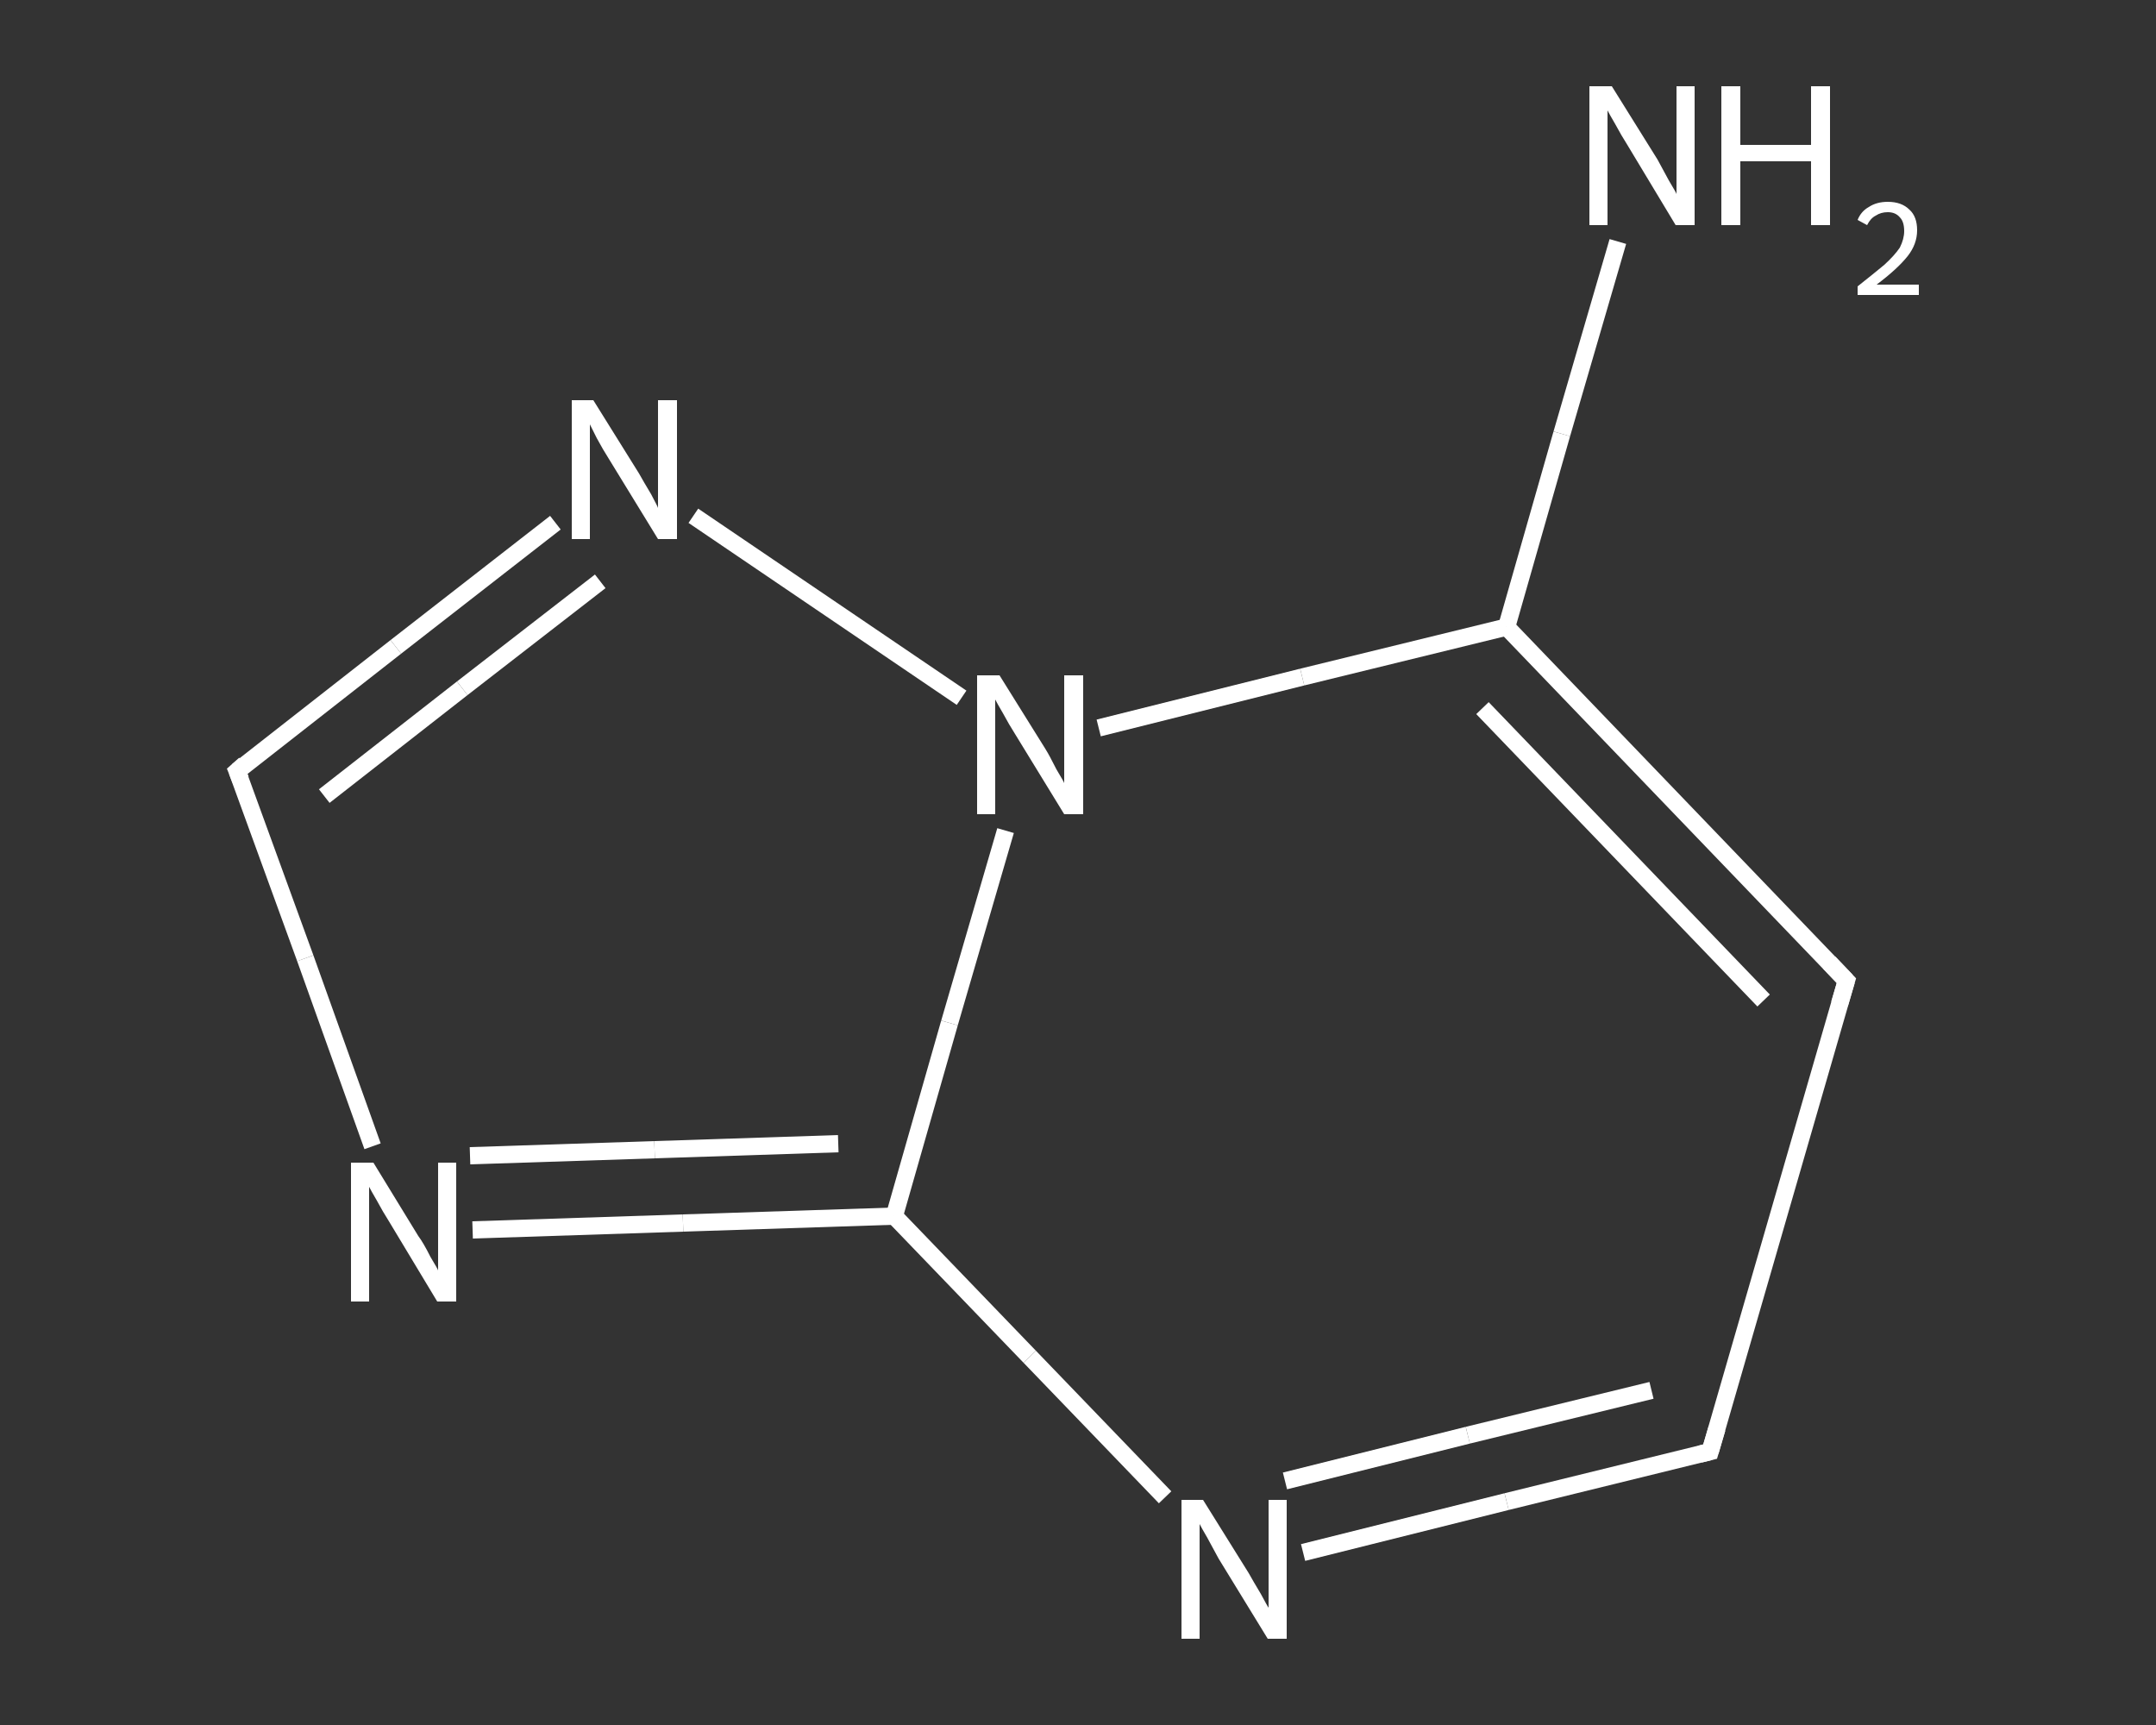 <?xml version='1.0' encoding='iso-8859-1'?>
<svg version='1.1' baseProfile='full'
              xmlns='http://www.w3.org/2000/svg'
                      xmlns:rdkit='http://www.rdkit.org/xml'
                      xmlns:xlink='http://www.w3.org/1999/xlink'
                  xml:space='preserve'
width='250px' height='200px' viewBox='0 0 250 200'>
<rect x="0" y="0" width="250" height="200" fill="#333333" stroke="none"/>
<!-- END OF HEADER -->
<rect style='opacity:1.0;fill:transparent;stroke:none' width='250.0' height='200.0' x='0.0' y='0.0'> </rect>
<path class='bond-0 atom-0 atom-1' d='M 187.6,28.0 L 181.1,50.3' style='fill:none;fill-rule:evenodd;stroke:#FFFFFF;stroke-width:2.0px;stroke-linecap:butt;stroke-linejoin:miter;stroke-opacity:1' />
<path class='bond-0 atom-0 atom-1' d='M 181.1,50.3 L 174.7,72.7' style='fill:none;fill-rule:evenodd;stroke:#FFFFFF;stroke-width:2.0px;stroke-linecap:butt;stroke-linejoin:miter;stroke-opacity:1' />
<path class='bond-1 atom-1 atom-2' d='M 174.7,72.7 L 214.1,113.7' style='fill:none;fill-rule:evenodd;stroke:#FFFFFF;stroke-width:2.0px;stroke-linecap:butt;stroke-linejoin:miter;stroke-opacity:1' />
<path class='bond-1 atom-1 atom-2' d='M 171.9,82.1 L 204.5,116.0' style='fill:none;fill-rule:evenodd;stroke:#FFFFFF;stroke-width:2.0px;stroke-linecap:butt;stroke-linejoin:miter;stroke-opacity:1' />
<path class='bond-2 atom-2 atom-3' d='M 214.1,113.7 L 198.3,168.3' style='fill:none;fill-rule:evenodd;stroke:#FFFFFF;stroke-width:2.0px;stroke-linecap:butt;stroke-linejoin:miter;stroke-opacity:1' />
<path class='bond-3 atom-3 atom-4' d='M 198.3,168.3 L 174.7,174.1' style='fill:none;fill-rule:evenodd;stroke:#FFFFFF;stroke-width:2.0px;stroke-linecap:butt;stroke-linejoin:miter;stroke-opacity:1' />
<path class='bond-3 atom-3 atom-4' d='M 174.7,174.1 L 151.1,180.0' style='fill:none;fill-rule:evenodd;stroke:#FFFFFF;stroke-width:2.0px;stroke-linecap:butt;stroke-linejoin:miter;stroke-opacity:1' />
<path class='bond-3 atom-3 atom-4' d='M 191.5,161.2 L 170.2,166.4' style='fill:none;fill-rule:evenodd;stroke:#FFFFFF;stroke-width:2.0px;stroke-linecap:butt;stroke-linejoin:miter;stroke-opacity:1' />
<path class='bond-3 atom-3 atom-4' d='M 170.2,166.4 L 149.0,171.7' style='fill:none;fill-rule:evenodd;stroke:#FFFFFF;stroke-width:2.0px;stroke-linecap:butt;stroke-linejoin:miter;stroke-opacity:1' />
<path class='bond-4 atom-4 atom-5' d='M 135.1,173.6 L 119.4,157.3' style='fill:none;fill-rule:evenodd;stroke:#FFFFFF;stroke-width:2.0px;stroke-linecap:butt;stroke-linejoin:miter;stroke-opacity:1' />
<path class='bond-4 atom-4 atom-5' d='M 119.4,157.3 L 103.7,141.0' style='fill:none;fill-rule:evenodd;stroke:#FFFFFF;stroke-width:2.0px;stroke-linecap:butt;stroke-linejoin:miter;stroke-opacity:1' />
<path class='bond-5 atom-5 atom-6' d='M 103.7,141.0 L 79.2,141.8' style='fill:none;fill-rule:evenodd;stroke:#FFFFFF;stroke-width:2.0px;stroke-linecap:butt;stroke-linejoin:miter;stroke-opacity:1' />
<path class='bond-5 atom-5 atom-6' d='M 79.2,141.8 L 54.8,142.6' style='fill:none;fill-rule:evenodd;stroke:#FFFFFF;stroke-width:2.0px;stroke-linecap:butt;stroke-linejoin:miter;stroke-opacity:1' />
<path class='bond-5 atom-5 atom-6' d='M 97.2,132.6 L 75.9,133.3' style='fill:none;fill-rule:evenodd;stroke:#FFFFFF;stroke-width:2.0px;stroke-linecap:butt;stroke-linejoin:miter;stroke-opacity:1' />
<path class='bond-5 atom-5 atom-6' d='M 75.9,133.3 L 54.5,134.0' style='fill:none;fill-rule:evenodd;stroke:#FFFFFF;stroke-width:2.0px;stroke-linecap:butt;stroke-linejoin:miter;stroke-opacity:1' />
<path class='bond-6 atom-6 atom-7' d='M 43.2,132.9 L 35.4,111.1' style='fill:none;fill-rule:evenodd;stroke:#FFFFFF;stroke-width:2.0px;stroke-linecap:butt;stroke-linejoin:miter;stroke-opacity:1' />
<path class='bond-6 atom-6 atom-7' d='M 35.4,111.1 L 27.5,89.4' style='fill:none;fill-rule:evenodd;stroke:#FFFFFF;stroke-width:2.0px;stroke-linecap:butt;stroke-linejoin:miter;stroke-opacity:1' />
<path class='bond-7 atom-7 atom-8' d='M 27.5,89.4 L 45.9,75.0' style='fill:none;fill-rule:evenodd;stroke:#FFFFFF;stroke-width:2.0px;stroke-linecap:butt;stroke-linejoin:miter;stroke-opacity:1' />
<path class='bond-7 atom-7 atom-8' d='M 45.9,75.0 L 64.4,60.6' style='fill:none;fill-rule:evenodd;stroke:#FFFFFF;stroke-width:2.0px;stroke-linecap:butt;stroke-linejoin:miter;stroke-opacity:1' />
<path class='bond-7 atom-7 atom-8' d='M 37.6,92.3 L 53.6,79.8' style='fill:none;fill-rule:evenodd;stroke:#FFFFFF;stroke-width:2.0px;stroke-linecap:butt;stroke-linejoin:miter;stroke-opacity:1' />
<path class='bond-7 atom-7 atom-8' d='M 53.6,79.8 L 69.6,67.4' style='fill:none;fill-rule:evenodd;stroke:#FFFFFF;stroke-width:2.0px;stroke-linecap:butt;stroke-linejoin:miter;stroke-opacity:1' />
<path class='bond-8 atom-8 atom-9' d='M 80.4,59.8 L 111.5,80.9' style='fill:none;fill-rule:evenodd;stroke:#FFFFFF;stroke-width:2.0px;stroke-linecap:butt;stroke-linejoin:miter;stroke-opacity:1' />
<path class='bond-9 atom-9 atom-1' d='M 127.4,84.4 L 151.0,78.5' style='fill:none;fill-rule:evenodd;stroke:#FFFFFF;stroke-width:2.0px;stroke-linecap:butt;stroke-linejoin:miter;stroke-opacity:1' />
<path class='bond-9 atom-9 atom-1' d='M 151.0,78.5 L 174.7,72.7' style='fill:none;fill-rule:evenodd;stroke:#FFFFFF;stroke-width:2.0px;stroke-linecap:butt;stroke-linejoin:miter;stroke-opacity:1' />
<path class='bond-10 atom-9 atom-5' d='M 116.6,96.3 L 110.1,118.6' style='fill:none;fill-rule:evenodd;stroke:#FFFFFF;stroke-width:2.0px;stroke-linecap:butt;stroke-linejoin:miter;stroke-opacity:1' />
<path class='bond-10 atom-9 atom-5' d='M 110.1,118.6 L 103.7,141.0' style='fill:none;fill-rule:evenodd;stroke:#FFFFFF;stroke-width:2.0px;stroke-linecap:butt;stroke-linejoin:miter;stroke-opacity:1' />
<path d='M 212.1,111.6 L 214.1,113.7 L 213.3,116.4' style='fill:none;stroke:#FFFFFF;stroke-width:2.0px;stroke-linecap:butt;stroke-linejoin:miter;stroke-opacity:1;' />
<path d='M 199.1,165.6 L 198.3,168.3 L 197.1,168.6' style='fill:none;stroke:#FFFFFF;stroke-width:2.0px;stroke-linecap:butt;stroke-linejoin:miter;stroke-opacity:1;' />
<path d='M 27.9,90.4 L 27.5,89.4 L 28.4,88.6' style='fill:none;stroke:#FFFFFF;stroke-width:2.0px;stroke-linecap:butt;stroke-linejoin:miter;stroke-opacity:1;' />
<path class='atom-0' d='M 186.9 10.0
L 192.2 18.5
Q 192.7 19.4, 193.5 20.9
Q 194.4 22.4, 194.4 22.5
L 194.4 10.0
L 196.5 10.0
L 196.5 26.1
L 194.3 26.1
L 188.7 16.8
Q 188.0 15.7, 187.3 14.4
Q 186.6 13.2, 186.4 12.8
L 186.4 26.1
L 184.3 26.1
L 184.3 10.0
L 186.9 10.0
' fill='#FFFFFF'/>
<path class='atom-0' d='M 199.6 10.0
L 201.8 10.0
L 201.8 16.8
L 210.0 16.8
L 210.0 10.0
L 212.2 10.0
L 212.2 26.1
L 210.0 26.1
L 210.0 18.7
L 201.8 18.7
L 201.8 26.1
L 199.6 26.1
L 199.6 10.0
' fill='#FFFFFF'/>
<path class='atom-0' d='M 215.4 25.5
Q 215.8 24.5, 216.7 24.0
Q 217.6 23.4, 218.9 23.4
Q 220.5 23.4, 221.4 24.3
Q 222.3 25.1, 222.3 26.7
Q 222.3 28.3, 221.2 29.7
Q 220.0 31.2, 217.6 33.0
L 222.5 33.0
L 222.5 34.2
L 215.4 34.2
L 215.4 33.2
Q 217.3 31.7, 218.5 30.7
Q 219.7 29.6, 220.3 28.7
Q 220.8 27.7, 220.8 26.8
Q 220.8 25.7, 220.3 25.2
Q 219.8 24.6, 218.9 24.6
Q 218.1 24.6, 217.5 25.0
Q 216.9 25.3, 216.5 26.1
L 215.4 25.5
' fill='#FFFFFF'/>
<path class='atom-4' d='M 139.5 173.9
L 144.8 182.4
Q 145.3 183.3, 146.2 184.8
Q 147.0 186.3, 147.1 186.4
L 147.1 173.9
L 149.2 173.9
L 149.2 190.0
L 147.0 190.0
L 141.3 180.7
Q 140.7 179.6, 140.0 178.3
Q 139.3 177.1, 139.1 176.7
L 139.1 190.0
L 137.0 190.0
L 137.0 173.9
L 139.5 173.9
' fill='#FFFFFF'/>
<path class='atom-6' d='M 43.3 134.8
L 48.5 143.3
Q 49.1 144.1, 49.9 145.7
Q 50.8 147.2, 50.8 147.3
L 50.8 134.8
L 52.9 134.8
L 52.9 150.9
L 50.7 150.9
L 45.1 141.6
Q 44.4 140.5, 43.7 139.2
Q 43.0 138.0, 42.8 137.6
L 42.8 150.9
L 40.7 150.9
L 40.7 134.8
L 43.3 134.8
' fill='#FFFFFF'/>
<path class='atom-8' d='M 68.8 46.4
L 74.1 54.9
Q 74.6 55.8, 75.5 57.3
Q 76.3 58.8, 76.3 58.9
L 76.3 46.4
L 78.5 46.4
L 78.5 62.5
L 76.3 62.5
L 70.6 53.2
Q 69.9 52.1, 69.2 50.8
Q 68.6 49.6, 68.4 49.2
L 68.4 62.5
L 66.3 62.5
L 66.3 46.4
L 68.8 46.4
' fill='#FFFFFF'/>
<path class='atom-9' d='M 115.9 78.3
L 121.2 86.8
Q 121.7 87.6, 122.5 89.2
Q 123.4 90.7, 123.4 90.8
L 123.4 78.3
L 125.6 78.3
L 125.6 94.4
L 123.4 94.4
L 117.7 85.1
Q 117.0 84.0, 116.3 82.7
Q 115.6 81.5, 115.4 81.1
L 115.4 94.4
L 113.3 94.4
L 113.3 78.3
L 115.9 78.3
' fill='#FFFFFF'/>
</svg>
